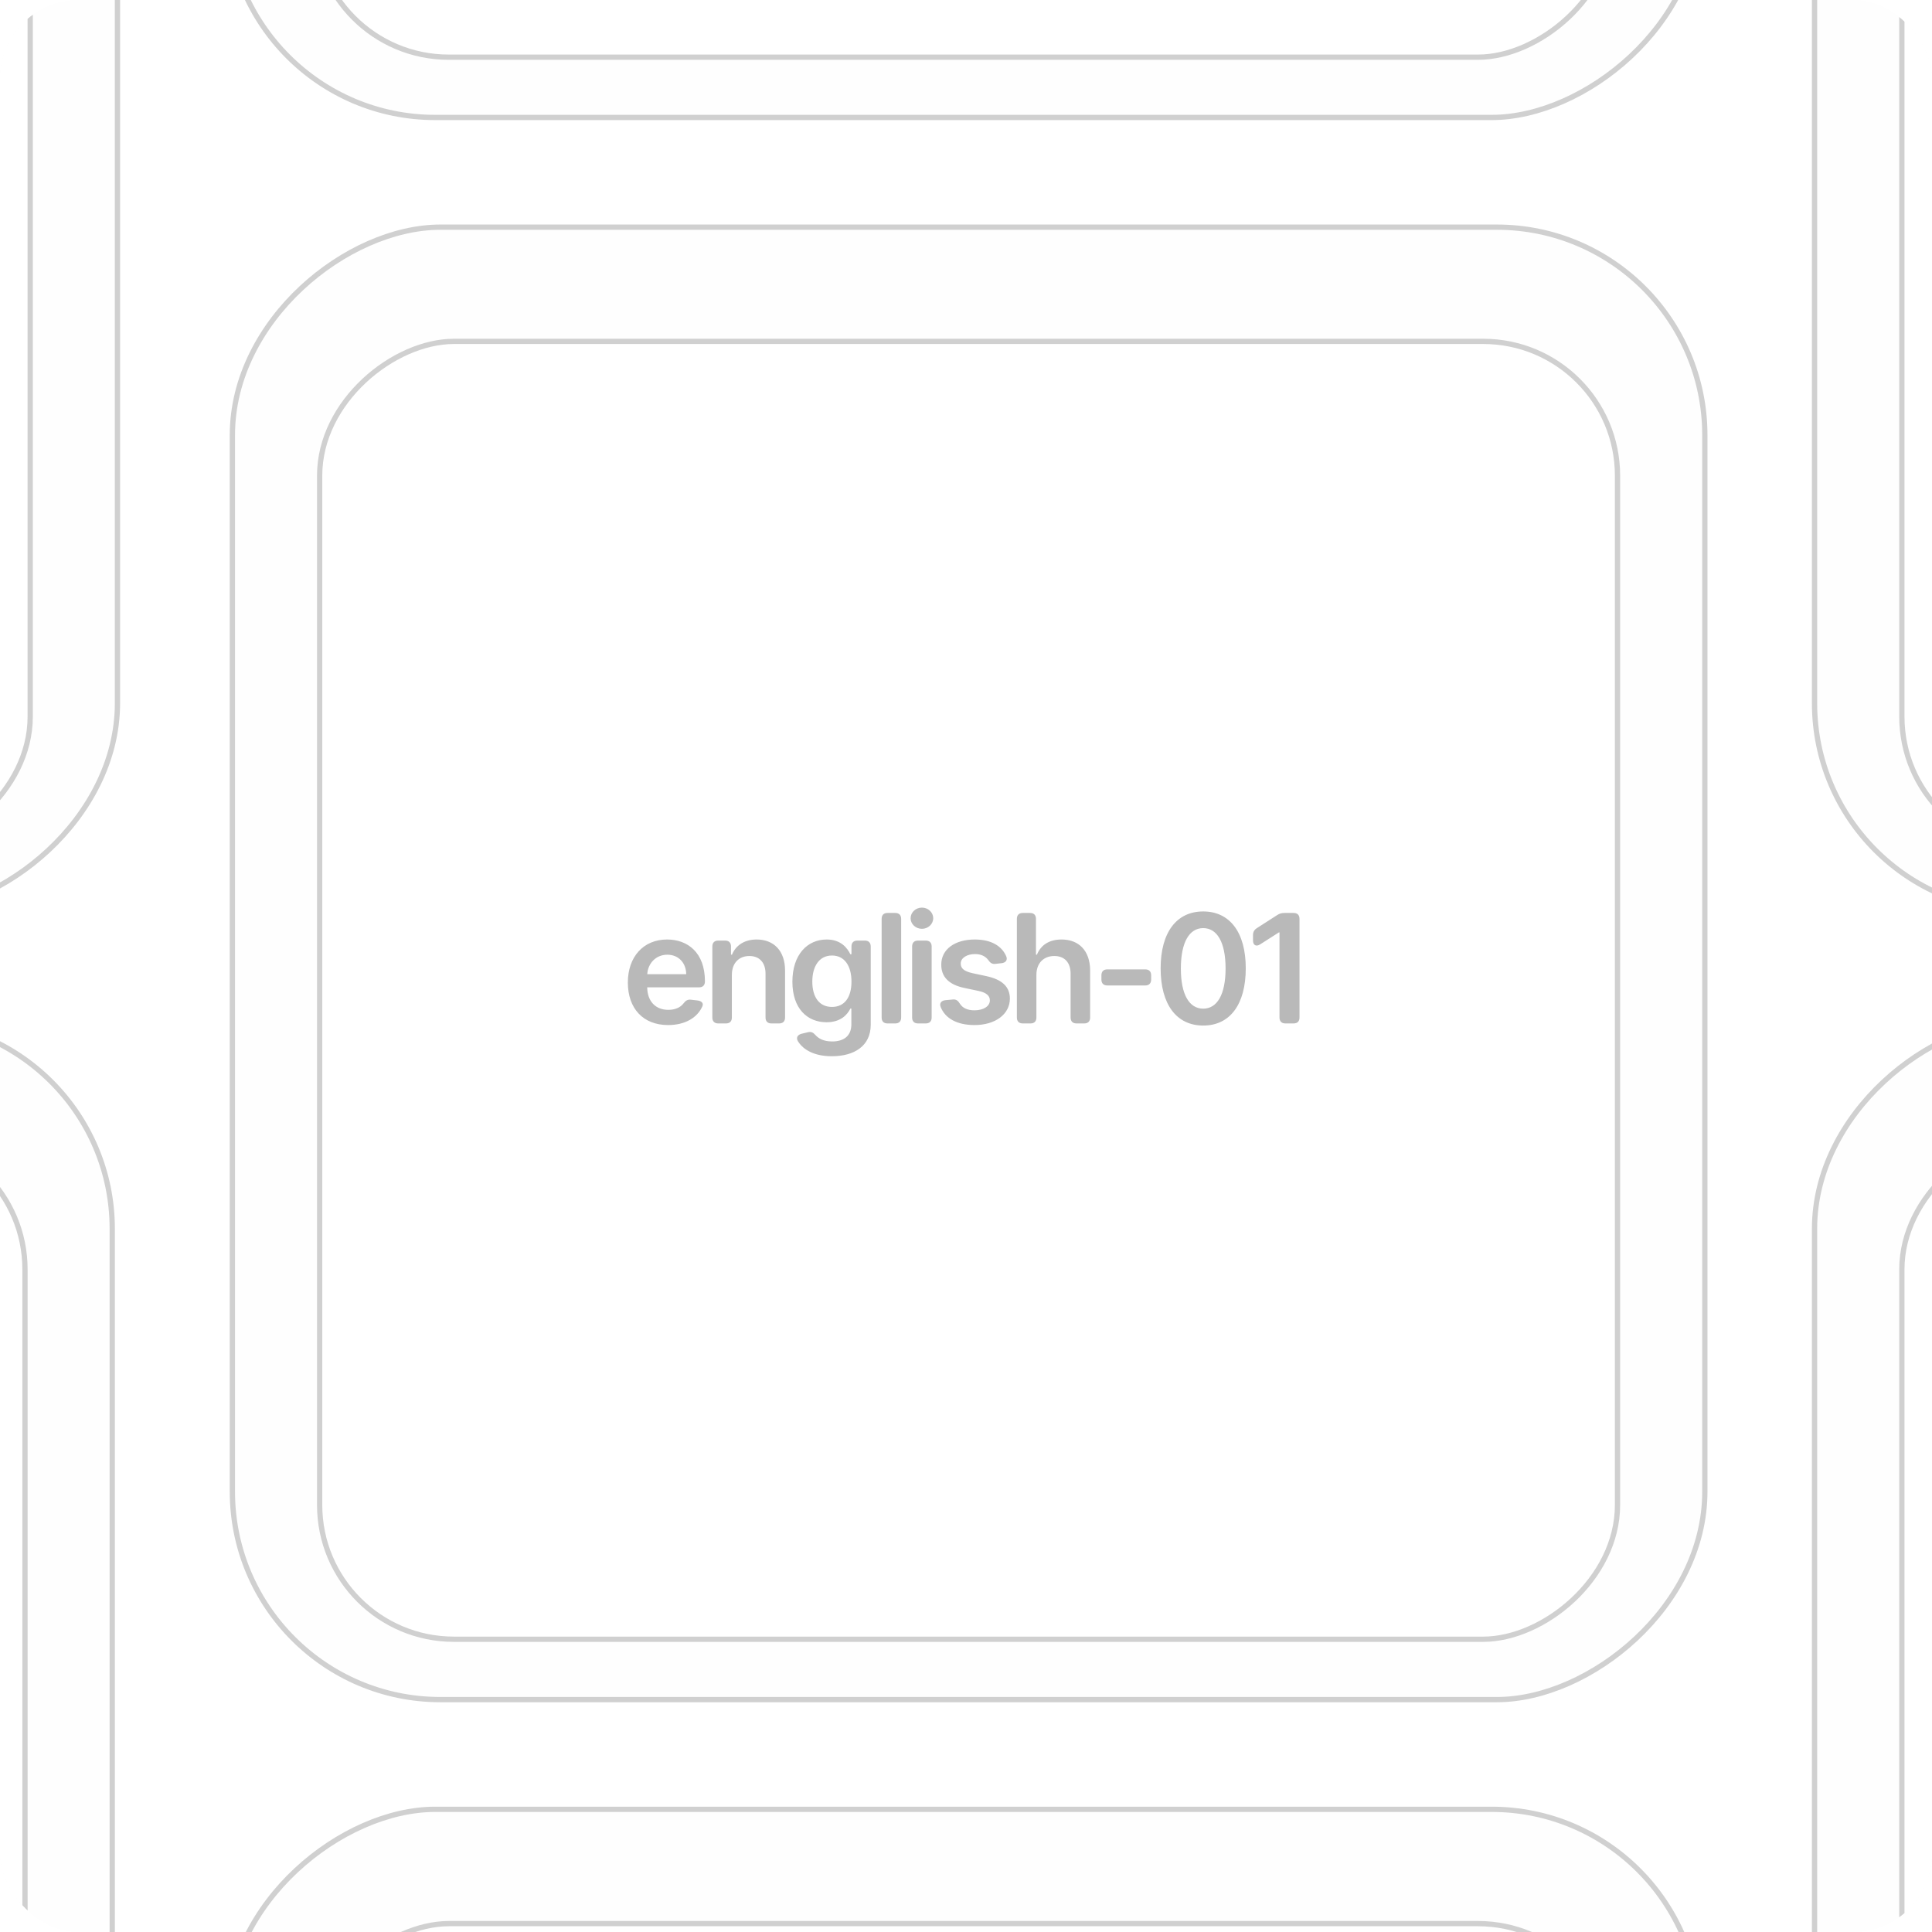<svg width="370" height="370" viewBox="0 0 370 370" fill="none" xmlns="http://www.w3.org/2000/svg">
<g clip-path="url(#clip0_4025_277)">
<rect x="44.504" y="325.496" width="281.992" height="281.992" rx="39.835" transform="rotate(-90 44.504 325.496)" fill="#FEFEFE" stroke="#D0D0D0" stroke-width="1.008"/>
<g filter="url(#filter0_d_4025_277)">
<rect x="60.711" y="309.273" width="249.565" height="249.565" rx="26.22" transform="rotate(-90 60.711 309.273)" fill="white"/>
<rect x="61.215" y="308.769" width="248.557" height="248.557" rx="25.716" transform="rotate(-90 61.215 308.769)" stroke="#D0D0D0" stroke-width="1.008"/>
</g>
<path d="M127.947 196.31C123.163 196.31 120.24 193.138 120.24 188.159C120.24 183.262 123.205 179.925 127.751 179.925C131.656 179.925 135.003 182.373 135.003 187.942V187.952C135.003 188.685 134.6 189.088 133.867 189.088H123.949C123.98 191.806 125.581 193.397 127.998 193.397C129.238 193.397 130.261 192.983 130.891 192.177C131.294 191.651 131.666 191.382 132.307 191.454L133.567 191.599C134.363 191.692 134.776 192.126 134.517 192.715C133.546 194.915 131.191 196.31 127.947 196.31ZM123.959 186.568H131.418C131.397 184.408 129.951 182.838 127.802 182.838C125.571 182.838 124.073 184.543 123.959 186.568ZM140.161 194.864C140.161 195.597 139.758 196 139.025 196H137.558C136.824 196 136.421 195.597 136.421 194.864V181.268C136.421 180.534 136.824 180.131 137.558 180.131H138.86C139.593 180.131 139.996 180.534 139.996 181.268V182.828H140.182C140.905 181.061 142.538 179.925 144.914 179.925C148.189 179.925 150.358 182.094 150.348 185.896V194.864C150.348 195.597 149.945 196 149.211 196H147.744C147.011 196 146.608 195.597 146.608 194.864V186.475C146.608 184.357 145.451 183.086 143.519 183.086C141.546 183.086 140.161 184.408 140.161 186.702V194.864ZM159.305 202.281C155.979 202.281 153.84 201.073 152.807 199.399C152.404 198.727 152.755 198.159 153.52 197.973L154.729 197.684C155.369 197.529 155.762 197.756 156.196 198.252C156.785 198.903 157.756 199.451 159.367 199.451C161.496 199.451 163.045 198.49 163.045 196.155V193.149H162.859C162.281 194.316 161.01 195.773 158.293 195.773C154.636 195.773 151.753 193.19 151.753 188.014C151.753 182.797 154.636 179.925 158.303 179.925C161.103 179.925 162.291 181.609 162.859 182.755H163.066V181.268C163.066 180.534 163.469 180.131 164.202 180.131H165.618C166.351 180.131 166.754 180.534 166.754 181.268V196.258C166.754 200.318 163.593 202.281 159.305 202.281ZM155.566 187.993C155.566 190.917 156.867 192.839 159.336 192.839C161.723 192.839 163.066 191.02 163.066 187.993C163.066 184.987 161.744 182.993 159.336 182.993C156.847 182.993 155.566 185.111 155.566 187.993ZM172.582 194.864C172.582 195.597 172.179 196 171.445 196H169.978C169.245 196 168.842 195.597 168.842 194.864V175.978C168.842 175.245 169.245 174.842 169.978 174.842H171.445C172.179 174.842 172.582 175.245 172.582 175.978V194.864ZM176.562 177.879C175.364 177.879 174.392 176.97 174.392 175.854C174.392 174.728 175.364 173.819 176.562 173.819C177.75 173.819 178.721 174.728 178.721 175.854C178.721 176.97 177.75 177.879 176.562 177.879ZM174.682 194.864V181.268C174.682 180.534 175.085 180.131 175.818 180.131H177.285C178.019 180.131 178.422 180.534 178.422 181.268V194.864C178.422 195.597 178.019 196 177.285 196H175.818C175.085 196 174.682 195.597 174.682 194.864ZM190.626 184.594C189.975 184.667 189.624 184.377 189.241 183.83C188.766 183.189 187.95 182.714 186.731 182.714C185.171 182.714 183.983 183.458 183.993 184.532C183.983 185.452 184.623 186.01 186.235 186.371L188.942 186.95C191.938 187.601 193.395 188.985 193.405 191.248C193.395 194.254 190.595 196.31 186.628 196.31C183.301 196.31 181.028 195.05 180.15 192.859C179.85 192.126 180.284 191.62 181.059 191.547L182.474 191.413C183.136 191.351 183.477 191.651 183.838 192.229C184.365 193.066 185.316 193.49 186.617 193.49C188.394 193.49 189.572 192.673 189.572 191.589C189.572 190.69 188.89 190.101 187.433 189.781L184.727 189.212C181.679 188.582 180.253 187.053 180.264 184.739C180.253 181.805 182.857 179.925 186.679 179.925C189.81 179.925 191.835 181.144 192.702 183.127C193.012 183.861 192.599 184.377 191.814 184.46L190.626 184.594ZM198.483 194.864C198.483 195.597 198.08 196 197.347 196H195.88C195.146 196 194.743 195.597 194.743 194.864V175.978C194.743 175.245 195.146 174.842 195.88 174.842H197.264C197.998 174.842 198.4 175.245 198.4 175.978V182.828H198.586C199.32 181.03 200.87 179.925 203.308 179.925C206.603 179.925 208.773 182.063 208.773 185.896V194.864C208.773 195.597 208.37 196 207.637 196H206.17C205.436 196 205.033 195.597 205.033 194.864V186.475C205.033 184.336 203.876 183.086 201.913 183.086C199.909 183.086 198.483 184.408 198.483 186.702V194.864ZM220.458 187.59C220.458 188.324 220.055 188.727 219.322 188.727H212.069C211.336 188.727 210.933 188.324 210.933 187.59V186.785C210.933 186.051 211.336 185.648 212.069 185.648H219.322C220.055 185.648 220.458 186.051 220.458 186.785V187.59ZM230.425 196.403C225.322 196.403 222.274 192.374 222.274 185.441C222.284 178.53 225.343 174.552 230.425 174.552C235.508 174.552 238.577 178.54 238.577 185.441C238.577 192.384 235.529 196.413 230.425 196.403ZM226.148 185.441C226.138 190.524 227.791 193.169 230.425 193.169C233.07 193.169 234.713 190.524 234.713 185.441C234.703 180.4 233.06 177.745 230.425 177.745C227.801 177.745 226.159 180.4 226.148 185.441ZM248.87 194.864C248.87 195.597 248.467 196 247.733 196H246.173C245.44 196 245.037 195.597 245.037 194.864V178.571H244.913L241.338 180.854C240.563 181.35 239.964 181.02 239.964 180.1V179.108C239.964 178.499 240.181 178.086 240.708 177.745L244.582 175.255C245.047 174.955 245.44 174.842 245.987 174.842H247.733C248.467 174.842 248.87 175.245 248.87 175.978V194.864Z" fill="#B9B9B9"/>
<rect x="22.496" y="-107.496" width="281.992" height="281.992" rx="39.835" transform="rotate(90 22.496 -107.496)" fill="#FEFEFE" stroke="#D0D0D0" stroke-width="1.008"/>
<g filter="url(#filter1_d_4025_277)">
<rect x="6.289" y="-91.273" width="249.565" height="249.565" rx="26.22" transform="rotate(90 6.289 -91.273)" fill="white"/>
<rect x="5.785" y="-90.769" width="248.557" height="248.557" rx="25.716" transform="rotate(90 5.785 -90.769)" stroke="#D0D0D0" stroke-width="1.008"/>
</g>
<rect x="629.496" y="-107.496" width="281.992" height="281.992" rx="39.835" transform="rotate(90 629.496 -107.496)" fill="#FEFEFE" stroke="#D0D0D0" stroke-width="1.008"/>
<g filter="url(#filter2_d_4025_277)">
<rect x="613.289" y="-91.273" width="249.565" height="249.565" rx="26.22" transform="rotate(90 613.289 -91.273)" fill="white"/>
<rect x="612.785" y="-90.769" width="248.557" height="248.557" rx="25.716" transform="rotate(90 612.785 -90.769)" stroke="#D0D0D0" stroke-width="1.008"/>
</g>
<rect x="629.496" y="195.504" width="281.992" height="281.992" rx="39.835" transform="rotate(90 629.496 195.504)" fill="#FEFEFE" stroke="#D0D0D0" stroke-width="1.008"/>
<g filter="url(#filter3_d_4025_277)">
<rect x="613.289" y="211.727" width="249.565" height="249.565" rx="26.22" transform="rotate(90 613.289 211.727)" fill="white"/>
<rect x="612.785" y="212.231" width="248.557" height="248.557" rx="25.716" transform="rotate(90 612.785 212.231)" stroke="#D0D0D0" stroke-width="1.008"/>
</g>
<rect x="325.496" y="346.504" width="281.992" height="281.992" rx="39.835" transform="rotate(90 325.496 346.504)" fill="#FEFEFE" stroke="#D0D0D0" stroke-width="1.008"/>
<g filter="url(#filter4_d_4025_277)">
<rect x="309.289" y="362.727" width="249.565" height="249.565" rx="26.22" transform="rotate(90 309.289 362.727)" fill="white"/>
<rect x="308.785" y="363.231" width="248.557" height="248.557" rx="25.716" transform="rotate(90 308.785 363.231)" stroke="#D0D0D0" stroke-width="1.008"/>
</g>
<rect x="21.496" y="195.504" width="281.992" height="281.992" rx="39.835" transform="rotate(90 21.496 195.504)" fill="#FEFEFE" stroke="#D0D0D0" stroke-width="1.008"/>
<g filter="url(#filter5_d_4025_277)">
<rect x="5.289" y="211.727" width="249.565" height="249.565" rx="26.22" transform="rotate(90 5.289 211.727)" fill="white"/>
<rect x="4.785" y="212.231" width="248.557" height="248.557" rx="25.716" transform="rotate(90 4.785 212.231)" stroke="#D0D0D0" stroke-width="1.008"/>
</g>
<rect x="325.496" y="-259.496" width="281.992" height="281.992" rx="39.835" transform="rotate(90 325.496 -259.496)" fill="#FEFEFE" stroke="#D0D0D0" stroke-width="1.008"/>
<g filter="url(#filter6_d_4025_277)">
<rect x="309.289" y="-243.273" width="249.565" height="249.565" rx="26.22" transform="rotate(90 309.289 -243.273)" fill="white"/>
<rect x="308.785" y="-242.769" width="248.557" height="248.557" rx="25.716" transform="rotate(90 308.785 -242.769)" stroke="#D0D0D0" stroke-width="1.008"/>
</g>
</g>
<defs>
<filter id="filter0_d_4025_277" x="27.528" y="31.693" width="315.928" height="315.928" filterUnits="userSpaceOnUse" color-interpolation-filters="sRGB">
<feFlood flood-opacity="0" result="BackgroundImageFix"/>
<feColorMatrix in="SourceAlpha" type="matrix" values="0 0 0 0 0 0 0 0 0 0 0 0 0 0 0 0 0 0 127 0" result="hardAlpha"/>
<feOffset dy="5.165"/>
<feGaussianBlur stdDeviation="16.591"/>
<feComposite in2="hardAlpha" operator="out"/>
<feColorMatrix type="matrix" values="0 0 0 0 0 0 0 0 0 0 0 0 0 0 0 0 0 0 0.1 0"/>
<feBlend mode="normal" in2="BackgroundImageFix" result="effect1_dropShadow_4025_277"/>
<feBlend mode="normal" in="SourceGraphic" in2="effect1_dropShadow_4025_277" result="shape"/>
</filter>
<filter id="filter1_d_4025_277" x="-276.456" y="-119.291" width="315.928" height="315.928" filterUnits="userSpaceOnUse" color-interpolation-filters="sRGB">
<feFlood flood-opacity="0" result="BackgroundImageFix"/>
<feColorMatrix in="SourceAlpha" type="matrix" values="0 0 0 0 0 0 0 0 0 0 0 0 0 0 0 0 0 0 127 0" result="hardAlpha"/>
<feOffset dy="5.165"/>
<feGaussianBlur stdDeviation="16.591"/>
<feComposite in2="hardAlpha" operator="out"/>
<feColorMatrix type="matrix" values="0 0 0 0 0 0 0 0 0 0 0 0 0 0 0 0 0 0 0.1 0"/>
<feBlend mode="normal" in2="BackgroundImageFix" result="effect1_dropShadow_4025_277"/>
<feBlend mode="normal" in="SourceGraphic" in2="effect1_dropShadow_4025_277" result="shape"/>
</filter>
<filter id="filter2_d_4025_277" x="330.544" y="-119.291" width="315.928" height="315.928" filterUnits="userSpaceOnUse" color-interpolation-filters="sRGB">
<feFlood flood-opacity="0" result="BackgroundImageFix"/>
<feColorMatrix in="SourceAlpha" type="matrix" values="0 0 0 0 0 0 0 0 0 0 0 0 0 0 0 0 0 0 127 0" result="hardAlpha"/>
<feOffset dy="5.165"/>
<feGaussianBlur stdDeviation="16.591"/>
<feComposite in2="hardAlpha" operator="out"/>
<feColorMatrix type="matrix" values="0 0 0 0 0 0 0 0 0 0 0 0 0 0 0 0 0 0 0.1 0"/>
<feBlend mode="normal" in2="BackgroundImageFix" result="effect1_dropShadow_4025_277"/>
<feBlend mode="normal" in="SourceGraphic" in2="effect1_dropShadow_4025_277" result="shape"/>
</filter>
<filter id="filter3_d_4025_277" x="330.544" y="183.709" width="315.928" height="315.928" filterUnits="userSpaceOnUse" color-interpolation-filters="sRGB">
<feFlood flood-opacity="0" result="BackgroundImageFix"/>
<feColorMatrix in="SourceAlpha" type="matrix" values="0 0 0 0 0 0 0 0 0 0 0 0 0 0 0 0 0 0 127 0" result="hardAlpha"/>
<feOffset dy="5.165"/>
<feGaussianBlur stdDeviation="16.591"/>
<feComposite in2="hardAlpha" operator="out"/>
<feColorMatrix type="matrix" values="0 0 0 0 0 0 0 0 0 0 0 0 0 0 0 0 0 0 0.1 0"/>
<feBlend mode="normal" in2="BackgroundImageFix" result="effect1_dropShadow_4025_277"/>
<feBlend mode="normal" in="SourceGraphic" in2="effect1_dropShadow_4025_277" result="shape"/>
</filter>
<filter id="filter4_d_4025_277" x="26.544" y="334.709" width="315.928" height="315.928" filterUnits="userSpaceOnUse" color-interpolation-filters="sRGB">
<feFlood flood-opacity="0" result="BackgroundImageFix"/>
<feColorMatrix in="SourceAlpha" type="matrix" values="0 0 0 0 0 0 0 0 0 0 0 0 0 0 0 0 0 0 127 0" result="hardAlpha"/>
<feOffset dy="5.165"/>
<feGaussianBlur stdDeviation="16.591"/>
<feComposite in2="hardAlpha" operator="out"/>
<feColorMatrix type="matrix" values="0 0 0 0 0 0 0 0 0 0 0 0 0 0 0 0 0 0 0.1 0"/>
<feBlend mode="normal" in2="BackgroundImageFix" result="effect1_dropShadow_4025_277"/>
<feBlend mode="normal" in="SourceGraphic" in2="effect1_dropShadow_4025_277" result="shape"/>
</filter>
<filter id="filter5_d_4025_277" x="-277.456" y="183.709" width="315.928" height="315.928" filterUnits="userSpaceOnUse" color-interpolation-filters="sRGB">
<feFlood flood-opacity="0" result="BackgroundImageFix"/>
<feColorMatrix in="SourceAlpha" type="matrix" values="0 0 0 0 0 0 0 0 0 0 0 0 0 0 0 0 0 0 127 0" result="hardAlpha"/>
<feOffset dy="5.165"/>
<feGaussianBlur stdDeviation="16.591"/>
<feComposite in2="hardAlpha" operator="out"/>
<feColorMatrix type="matrix" values="0 0 0 0 0 0 0 0 0 0 0 0 0 0 0 0 0 0 0.1 0"/>
<feBlend mode="normal" in2="BackgroundImageFix" result="effect1_dropShadow_4025_277"/>
<feBlend mode="normal" in="SourceGraphic" in2="effect1_dropShadow_4025_277" result="shape"/>
</filter>
<filter id="filter6_d_4025_277" x="26.544" y="-271.291" width="315.928" height="315.928" filterUnits="userSpaceOnUse" color-interpolation-filters="sRGB">
<feFlood flood-opacity="0" result="BackgroundImageFix"/>
<feColorMatrix in="SourceAlpha" type="matrix" values="0 0 0 0 0 0 0 0 0 0 0 0 0 0 0 0 0 0 127 0" result="hardAlpha"/>
<feOffset dy="5.165"/>
<feGaussianBlur stdDeviation="16.591"/>
<feComposite in2="hardAlpha" operator="out"/>
<feColorMatrix type="matrix" values="0 0 0 0 0 0 0 0 0 0 0 0 0 0 0 0 0 0 0.1 0"/>
<feBlend mode="normal" in2="BackgroundImageFix" result="effect1_dropShadow_4025_277"/>
<feBlend mode="normal" in="SourceGraphic" in2="effect1_dropShadow_4025_277" result="shape"/>
</filter>
<clipPath id="clip0_4025_277">
<rect width="370" height="370" rx="15" fill="white"/>
</clipPath>
</defs>
</svg>
